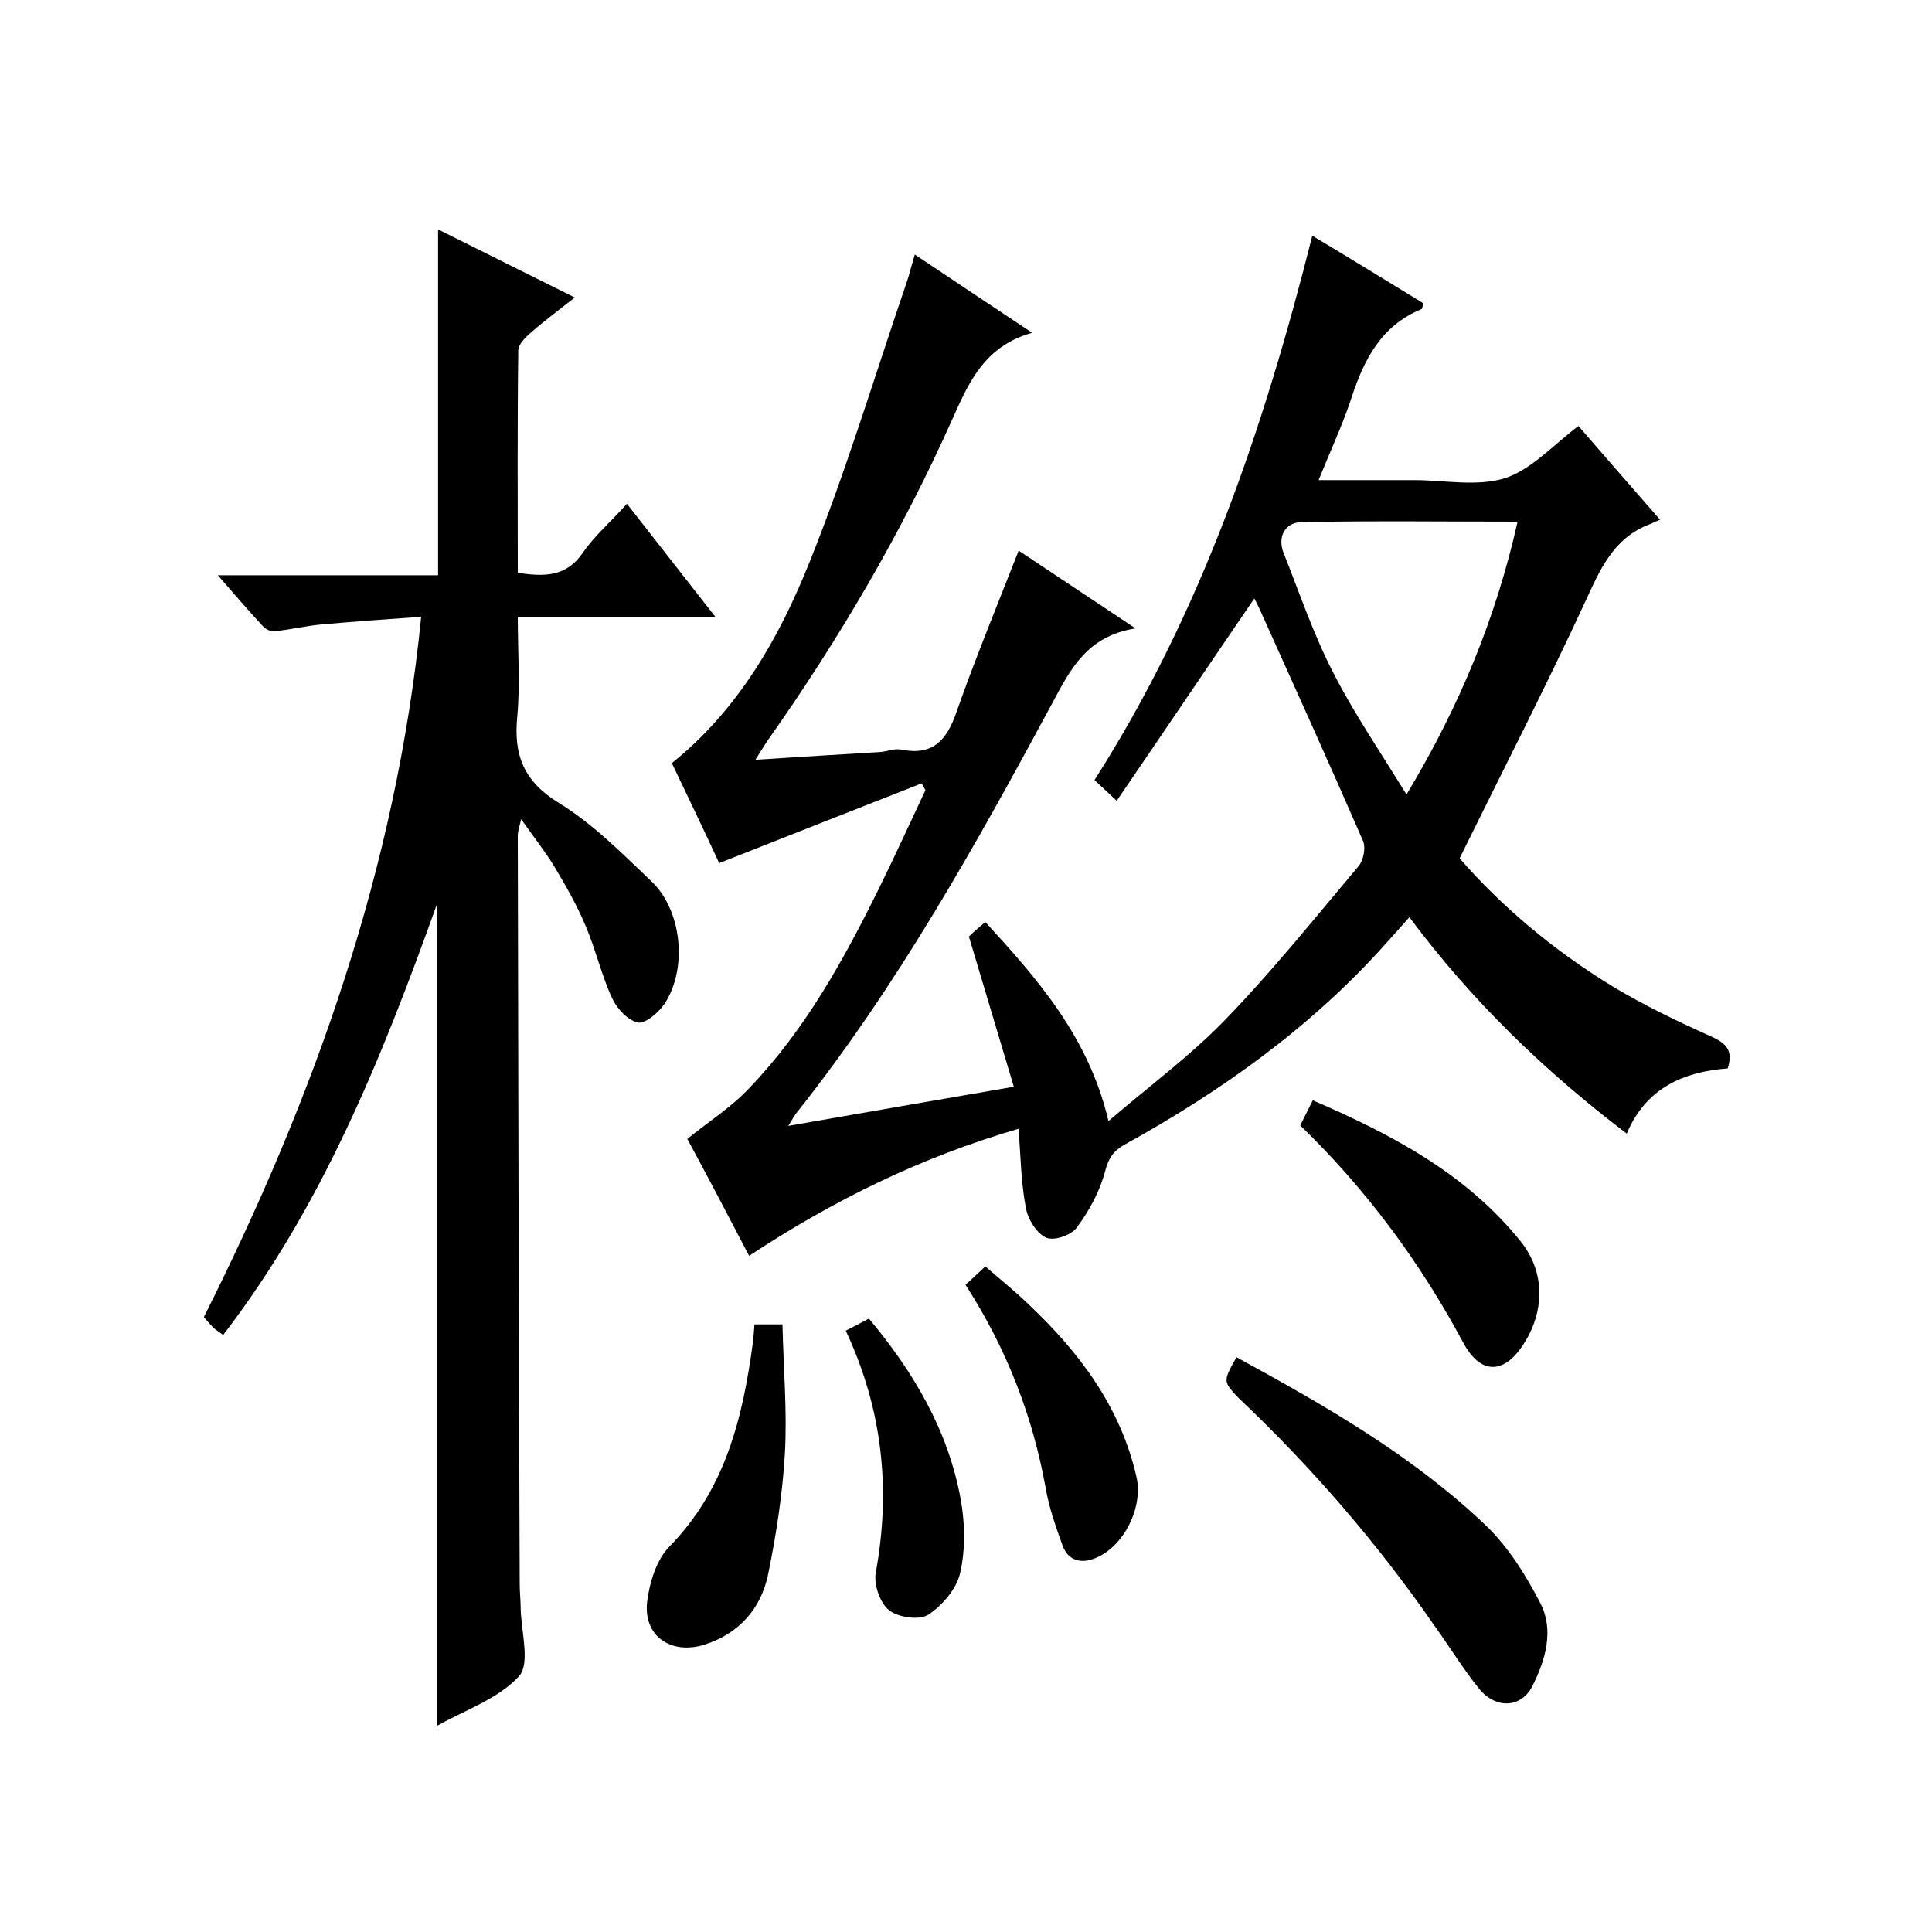 <svg enable-background="new 0 0 400 400" viewBox="0 0 400 400" xmlns="http://www.w3.org/2000/svg"><path d="m142.3 235.8c4.7-3.8 9.3-6.7 12.9-10.6 11.5-12 19.5-26.5 26.8-41.3 3.3-6.7 6.4-13.5 9.6-20.3-.3-.5-.5-1-.8-1.4-13.8 5.4-27.7 10.9-41.9 16.5-3-6.5-6.4-13.6-9.8-20.7 13.8-11.1 22.2-25.9 28.5-41.6 7.6-18.9 13.5-38.6 20.1-57.9.6-1.7 1-3.5 1.7-5.8 8.1 5.4 15.7 10.5 24.3 16.2-9.7 2.7-13 10-16.4 17.6-10.5 23.6-23.6 45.9-38.5 67-.6.9-1.2 1.9-2.4 3.8 9.2-.6 17.5-1.1 25.8-1.6 1.5-.1 3-.8 4.4-.5 6.5 1.3 9.4-1.9 11.4-7.7 3.9-11.1 8.4-22 12.9-33.5 7.7 5.1 15.3 10.2 24.2 16.1-10.1 1.6-13.5 8.5-17.3 15.6-15.8 29.3-32 58.4-52.8 84.6-.6.7-1 1.6-1.8 2.8 15.5-2.7 30.4-5.3 46.7-8.1-3.2-10.6-6.1-20.5-9.3-31.1.5-.5 1.7-1.6 3.4-3 10.9 11.9 21.4 23.8 25.5 41.2 8.4-7.2 16.8-13.4 24-20.8 9.8-10.1 18.7-21.2 27.8-32 1-1.2 1.5-3.8.9-5.2-7-16.1-14.3-32.2-21.5-48.2-.3-.6-.6-1.2-1-2-9.5 13.9-18.8 27.7-28.5 41.9-2-1.9-3.2-3-4.6-4.3 22.1-34.6 35-72.6 45.1-112.7 8 4.8 15.5 9.4 23 14-.2.6-.2 1.1-.4 1.2-8.3 3.4-11.9 10.4-14.5 18.4-1.8 5.5-4.3 10.8-6.8 17h17.2 2.5c6.3 0 13.1 1.4 18.9-.4 5.5-1.8 10-6.9 15.2-10.8 5.1 5.9 10.6 12.2 16.9 19.4-.8.3-1.5.7-2.3 1-7.5 2.9-10.2 9.5-13.3 16.2-8.1 17.5-16.9 34.6-25.9 52.9 8.4 9.7 19.3 19 31.8 26.6 6.5 3.9 13.4 7.2 20.3 10.3 3.1 1.4 4.6 2.9 3.4 6.6-9.1.7-16.9 4-20.9 13.5-17.1-13-32.1-27.5-45-44.8-1.8 2-3.4 3.8-5 5.6-15.4 17.2-33.9 30.4-54 41.5-2.3 1.3-3.3 2.8-4 5.5-1.1 4.2-3.3 8.2-5.9 11.7-1.2 1.6-4.8 2.8-6.4 2-1.9-.9-3.7-3.8-4.1-6.1-1-5.2-1.1-10.6-1.5-16.4-20 5.8-38.2 14.7-55.8 26.3-4.7-9-9-17.2-12.8-24.2zm171.9-127.8c-15.2 0-30-.2-44.8.1-3.4.1-5 3.1-3.6 6.5 3.3 8.3 6.2 16.9 10.3 24.8 4.3 8.4 9.7 16.3 15.1 25.1 11-18.3 18.5-36.5 23-56.5z"/><path d="m90.5 357.3c0-56.8 0-112.8 0-170.2-11.5 32.1-23.8 62.6-44.3 89.3-.9-.7-1.6-1.1-2.1-1.6-.6-.6-1.1-1.2-1.9-2.1 22.8-45.4 39.8-92.8 45-145-7.2.5-14.1 1-20.8 1.6-3.2.3-6.4 1.1-9.7 1.4-.8.1-1.9-.6-2.4-1.2-2.9-3.1-5.7-6.4-9.2-10.4h45.6c0-24.1 0-47.6 0-71.6 9.3 4.6 18.4 9.2 28.3 14.1-3.3 2.6-6.3 4.8-9 7.2-1.2 1-2.7 2.5-2.7 3.8-.2 15.3-.1 30.6-.1 46 5.5.8 10 .9 13.5-4.2 2.4-3.5 5.8-6.4 9.1-10.1 6 7.7 11.9 15.2 18.3 23.4-13.9 0-27 0-40.9 0 0 7.1.5 13.9-.1 20.6-.8 8 1.3 13.5 8.7 18 7 4.3 13 10.4 19 16.1 6.4 6 7.6 18.1 2.8 25.4-1.2 1.8-4 4.2-5.5 3.9-2.1-.4-4.4-2.9-5.4-5.1-2.2-4.8-3.4-10.1-5.5-15-1.8-4.3-4.1-8.3-6.5-12.3-1.9-3.1-4.2-6-6.8-9.7-.4 1.7-.7 2.6-.7 3.4.1 51.7.2 103.3.4 155 0 1.7.2 3.3.2 5 .1 4.8 2 11.3-.3 14-4.3 4.7-11.1 7-17 10.3z"/><path d="m256 281c18.5 10.1 36.5 20.4 51.6 34.8 4.7 4.5 8.3 10.3 11.3 16.1 2.9 5.6 1.1 11.8-1.7 17.3-2.3 4.4-7.5 4.7-11 .4-3.3-4.1-6.1-8.7-9.2-13-11.9-17.2-25.4-32.8-40.6-47.2-3.2-3.4-3.2-3.4-.4-8.4z"/><path d="m269.2 233c.9-1.8 1.6-3.2 2.6-5.2 16.4 7.1 31.8 15.2 43.1 29.3 5.1 6.4 4.9 14.6.4 21.4-4.1 6.2-8.9 6-12.4-.6-8.9-16.6-19.9-31.5-33.7-44.9z"/><path d="m156.2 274.2h5.8c.2 9 1 18 .5 26.8-.5 8.4-1.8 16.8-3.5 25.1-1.5 7-6 12.1-13.1 14.4-7 2.2-12.8-1.8-11.9-9 .5-3.9 1.9-8.5 4.5-11.2 11.7-11.9 15.3-26.8 17.4-42.5.1-1 .2-2 .3-3.6z"/><path d="m199.9 266c1.3-1.2 2.4-2.2 4.1-3.8 3.1 2.7 6.1 5.1 8.9 7.8 10.6 10 19.1 21.3 22.4 35.8 1.4 6.2-2.5 14.2-8.3 16.7-2.9 1.3-5.8.8-7-2.5-1.4-3.9-2.8-7.8-3.5-11.9-2.7-14.9-8-28.7-16.6-42.1z"/><path d="m175.1 275.5c1.4-.7 2.9-1.5 4.8-2.5 9.2 11 16.4 23.1 19 37.4.9 4.9 1 10.4-.1 15.2-.7 3.3-3.7 6.8-6.6 8.7-1.8 1.2-6.2.6-8.1-.9s-3.2-5.3-2.8-7.7c3.2-17.4 1.4-34-6.2-50.2z"/></svg>